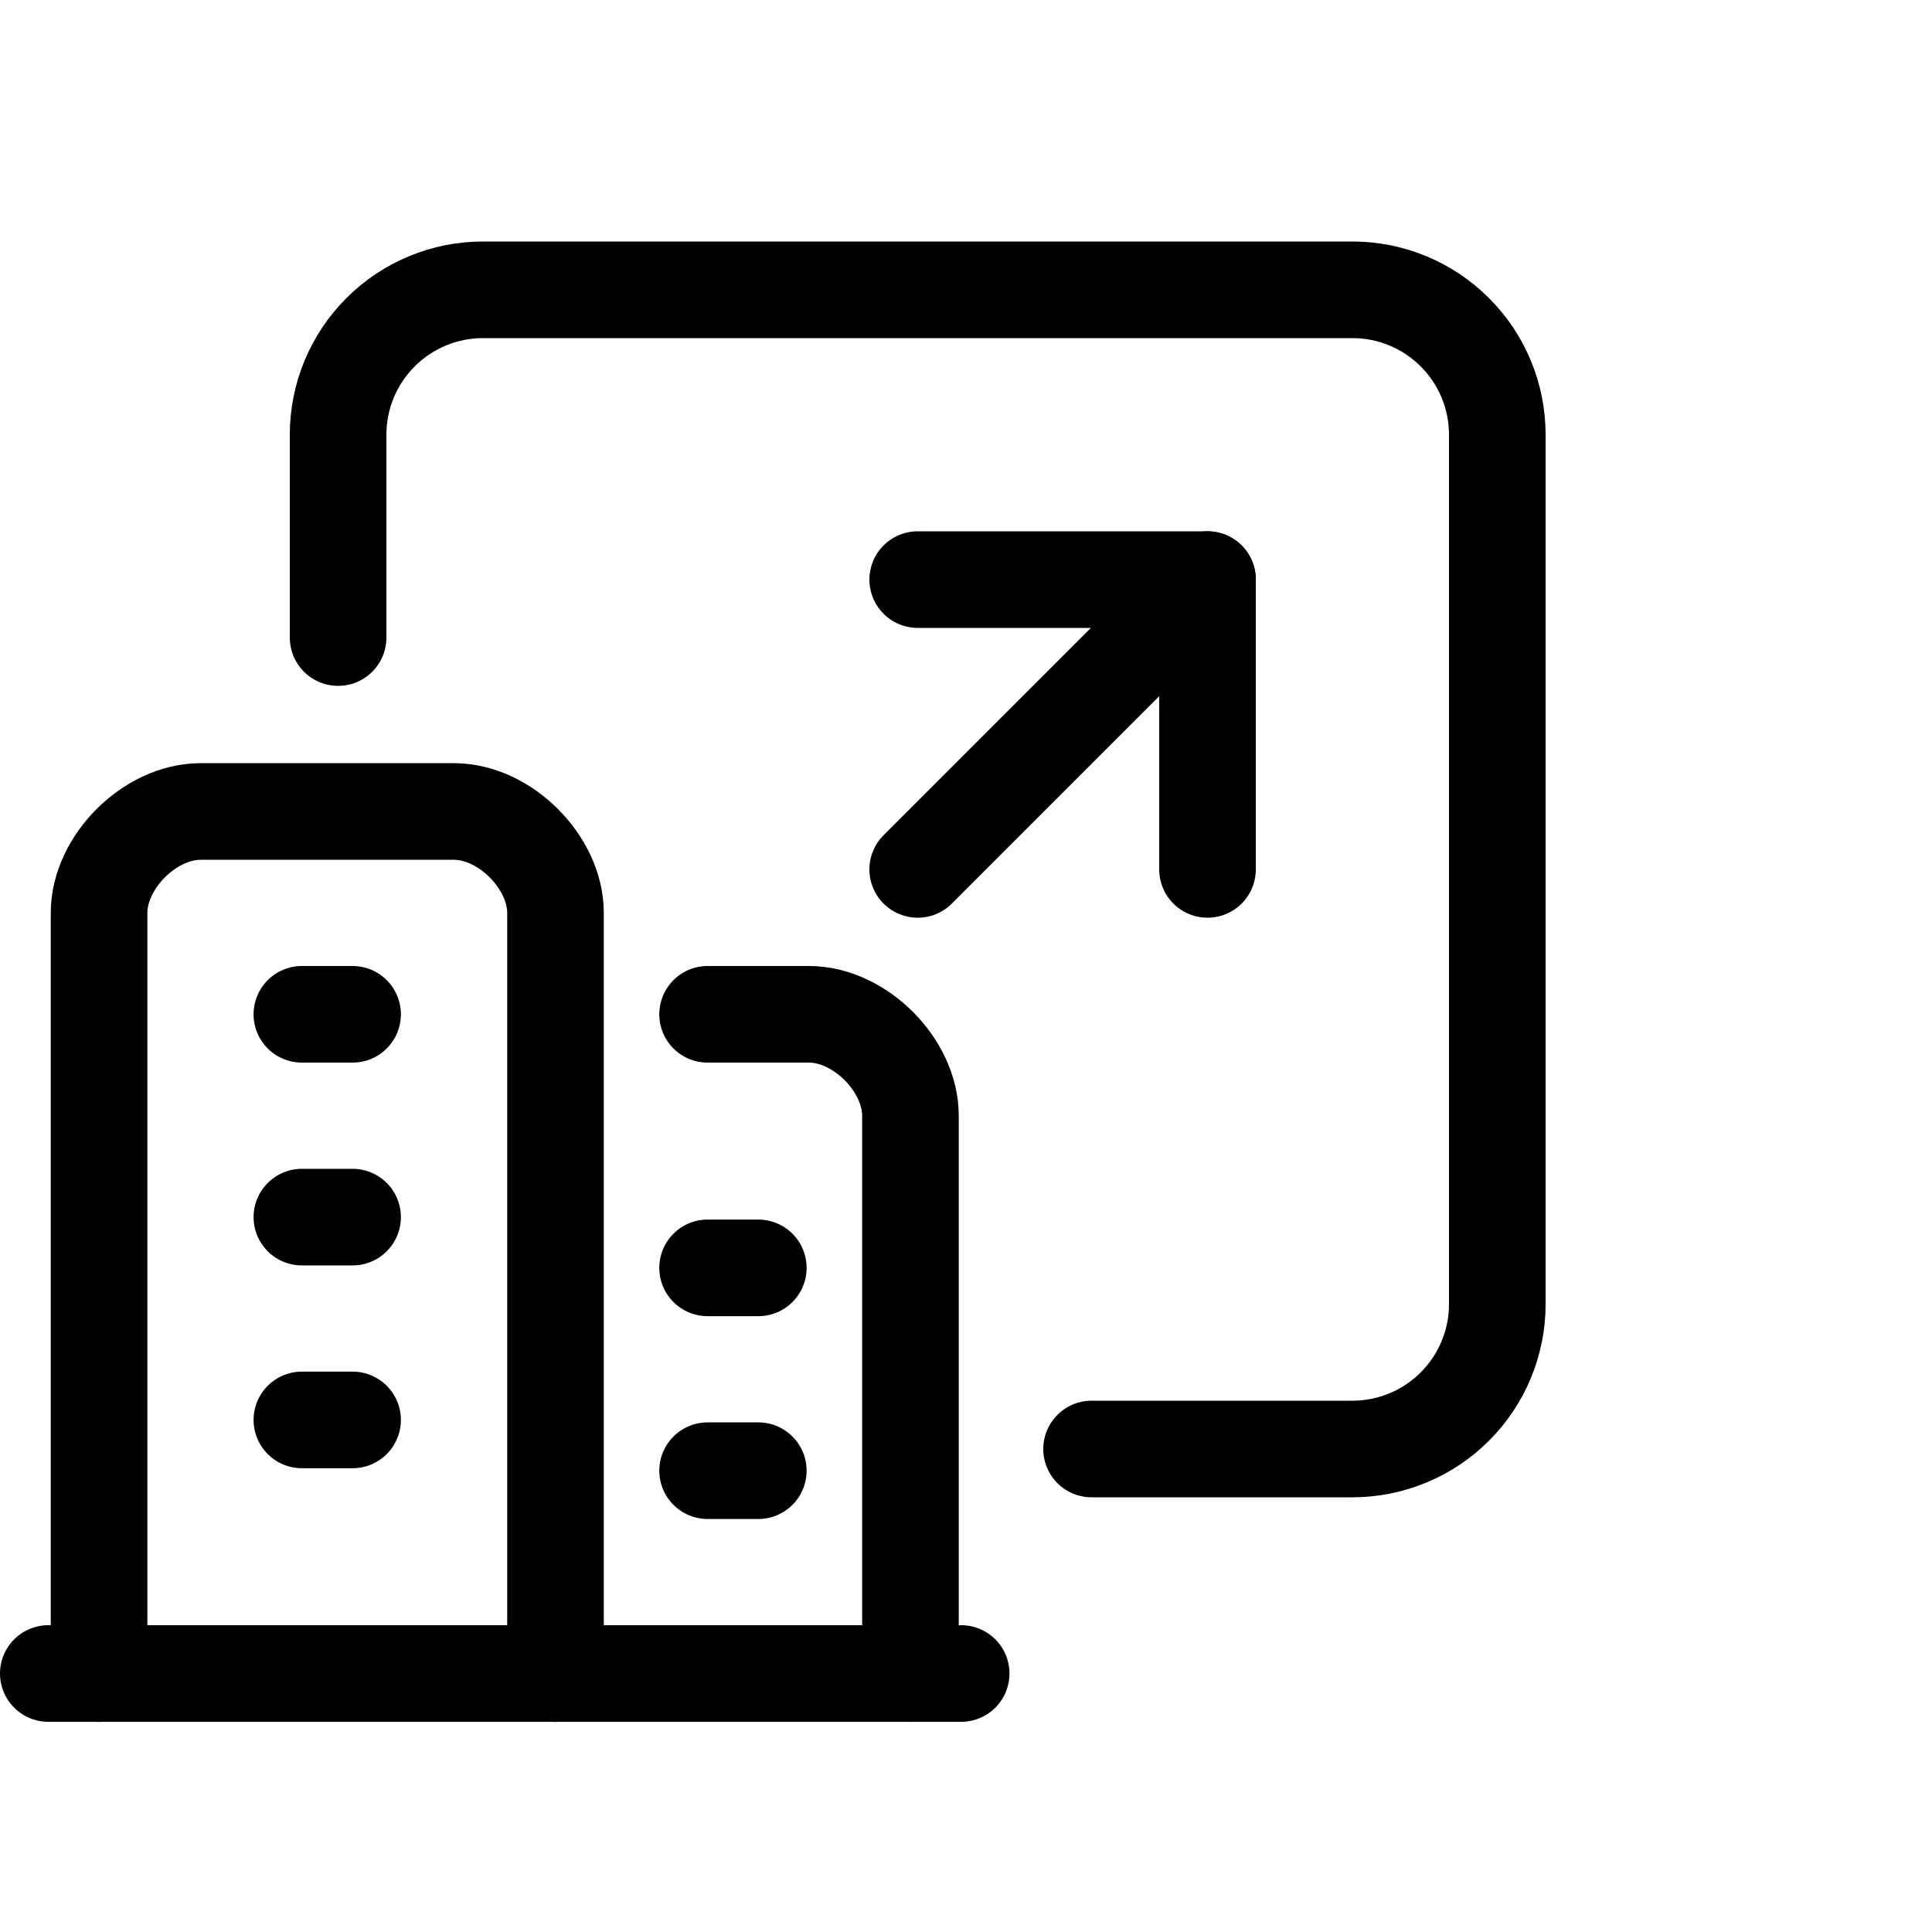 <svg viewBox="0 0 40 40" fill="none" xmlns="http://www.w3.org/2000/svg">
<path d="M2.051 34.651V18.901C2.051 17.851 3.101 16.801 4.151 16.801H9.401C10.451 16.801 11.501 17.851 11.501 18.901V34.651" stroke="currentColor" stroke-width="2" stroke-linecap="round" stroke-linejoin="round"/>
<path d="M14.65 21H16.75C17.8 21 18.85 22.05 18.85 23.1V34.65" stroke="currentColor" stroke-width="2" stroke-linecap="round" stroke-linejoin="round"/>
<path d="M1 34.648H19.9" stroke="currentColor" stroke-width="2" stroke-linecap="round" stroke-linejoin="round"/>
<path d="M6.25 21H7.3" stroke="currentColor" stroke-width="2" stroke-linecap="round" stroke-linejoin="round"/>
<path d="M14.65 26.25H15.7" stroke="currentColor" stroke-width="2" stroke-linecap="round" stroke-linejoin="round"/>
<path d="M6.25 25.199H7.3" stroke="currentColor" stroke-width="2" stroke-linecap="round" stroke-linejoin="round"/>
<path d="M14.65 30.449H15.7" stroke="currentColor" stroke-width="2" stroke-linecap="round" stroke-linejoin="round"/>
<path d="M6.25 29.398H7.3" stroke="currentColor" stroke-width="2" stroke-linecap="round" stroke-linejoin="round"/>
<path d="M7 13.2V9C7 8.204 7.316 7.441 7.879 6.879C8.441 6.316 9.204 6 10 6H28C28.796 6 29.559 6.316 30.121 6.879C30.684 7.441 31 8.204 31 9V27C31 27.796 30.684 28.559 30.121 29.121C29.559 29.684 28.796 30 28 30H22.6" stroke="currentColor" stroke-width="2" stroke-linecap="round" stroke-linejoin="round"/>
<path d="M19 12H25V18" stroke="currentColor" stroke-width="2" stroke-linecap="round" stroke-linejoin="round"/>
<path d="M25 12L19 18" stroke="currentColor" stroke-width="2" stroke-linecap="round" stroke-linejoin="round"/>
</svg>